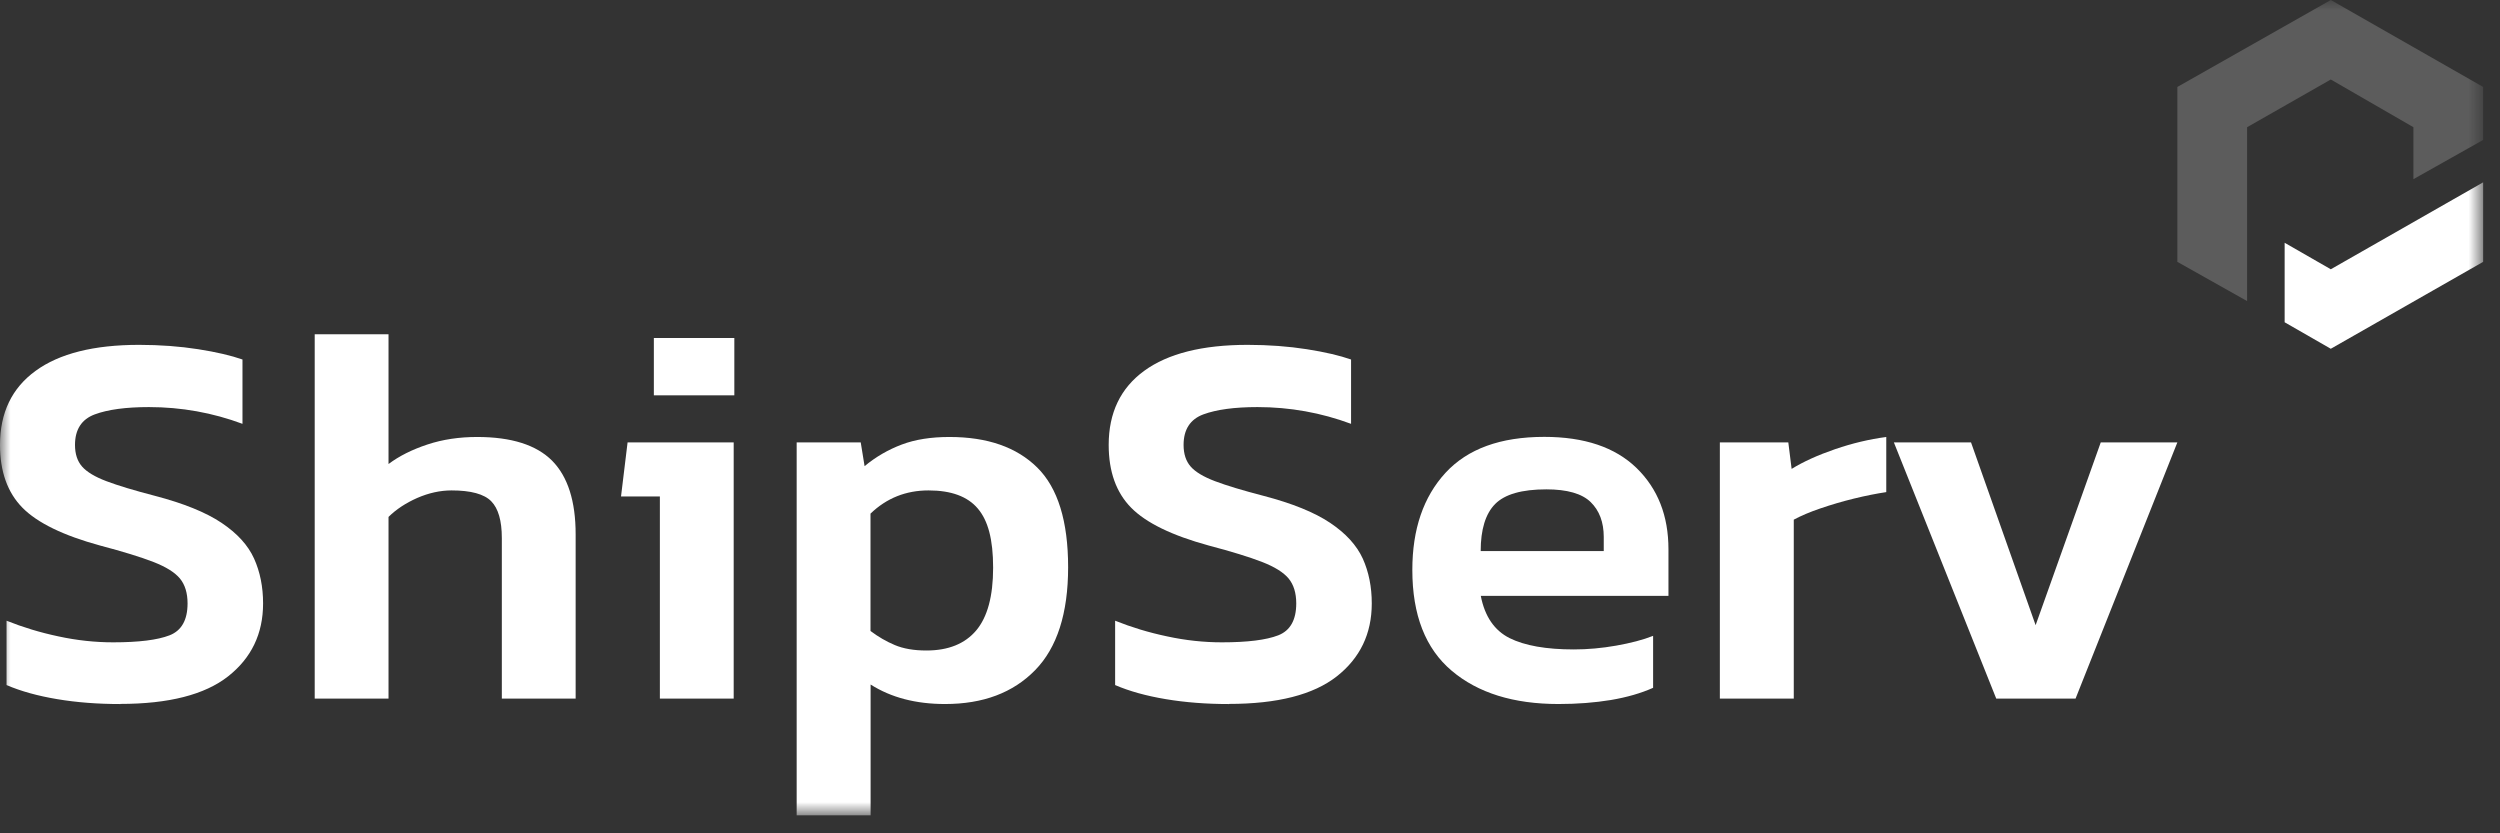 <svg xmlns="http://www.w3.org/2000/svg" width="120" height="40" viewBox="0 0 120 40" fill="none"><rect x="0" y="0" width="120" height="40" fill="#333333" stroke="none"/><mask id="mask0_1_88" style="mask-type:luminance" maskUnits="userSpaceOnUse" x="0" y="0" width="120" height="40"><path d="M119.191 0H0V39.142H119.191V0Z" fill="white"></path></mask><g mask="url(#mask0_1_88)"><path opacity="0.2" d="M107.861 6.106L111.878 3.816L115.844 6.106V8.6L119.191 6.717V4.173L111.878 0L104.513 4.173V12.569L107.861 14.452V6.106Z" fill="#FFFFFF"></path><path d="M111.878 12.925L109.663 11.653V15.469L111.878 16.741L119.191 12.569V8.752L111.878 12.925Z" fill="#FFFFFF"></path><path d="M5.779 33.794C4.692 33.794 3.682 33.717 2.745 33.559C1.808 33.402 0.999 33.178 0.314 32.883V29.794C1.087 30.104 1.916 30.359 2.807 30.547C3.698 30.74 4.573 30.832 5.433 30.832C6.659 30.832 7.56 30.72 8.137 30.496C8.714 30.272 9.003 29.758 9.003 28.964C9.003 28.461 8.879 28.064 8.637 27.769C8.39 27.473 7.967 27.209 7.365 26.975C6.762 26.741 5.907 26.476 4.805 26.186C3.039 25.703 1.792 25.097 1.076 24.369C0.361 23.642 0 22.639 0 21.357C0 19.815 0.567 18.629 1.71 17.8C2.848 16.971 4.501 16.553 6.675 16.553C7.689 16.553 8.637 16.625 9.512 16.762C10.388 16.899 11.099 17.067 11.639 17.256V20.344C10.203 19.81 8.704 19.54 7.148 19.54C6.046 19.54 5.176 19.657 4.548 19.891C3.919 20.125 3.6 20.614 3.6 21.357C3.6 21.789 3.713 22.136 3.94 22.395C4.167 22.654 4.558 22.889 5.109 23.097C5.66 23.306 6.438 23.54 7.432 23.799C8.817 24.161 9.883 24.593 10.635 25.097C11.387 25.601 11.907 26.171 12.196 26.812C12.484 27.453 12.628 28.171 12.628 28.964C12.628 30.42 12.067 31.585 10.949 32.465C9.827 33.346 8.101 33.788 5.773 33.788L5.779 33.794Z" fill="#FFFFFF"></path><path d="M15.106 33.534V16.044H18.649V22.273C19.159 21.891 19.777 21.581 20.513 21.337C21.25 21.092 22.043 20.975 22.903 20.975C24.551 20.975 25.746 21.357 26.503 22.115C27.255 22.878 27.631 24.054 27.631 25.647V33.534H24.088V25.825C24.088 24.995 23.918 24.405 23.578 24.059C23.238 23.713 22.599 23.54 21.672 23.54C21.131 23.54 20.58 23.662 20.029 23.901C19.478 24.145 19.02 24.446 18.649 24.812V33.534H15.106Z" fill="#FFFFFF"></path><path d="M31.674 33.534V23.83H29.809L30.124 21.235H35.217V33.534H31.669H31.674ZM31.385 18.975V16.223H35.248V18.975H31.385Z" fill="#FFFFFF"></path><path d="M38.24 39.142V21.235H41.315L41.5 22.375C42.041 21.927 42.639 21.581 43.288 21.337C43.936 21.092 44.699 20.975 45.574 20.975C47.397 20.975 48.798 21.464 49.787 22.441C50.776 23.418 51.27 25.016 51.27 27.229C51.27 29.443 50.74 31.091 49.684 32.17C48.623 33.254 47.186 33.793 45.363 33.793C43.962 33.793 42.773 33.483 41.789 32.857V39.136H38.245L38.24 39.142ZM44.467 31.224C45.517 31.224 46.316 30.903 46.857 30.262C47.397 29.621 47.67 28.618 47.67 27.25C47.67 25.881 47.423 24.985 46.934 24.41C46.445 23.83 45.657 23.54 44.57 23.54C43.483 23.54 42.556 23.911 41.784 24.654V30.287C42.149 30.562 42.541 30.791 42.953 30.964C43.365 31.137 43.87 31.224 44.462 31.224H44.467Z" fill="#FFFFFF"></path><path d="M58.99 33.794C57.904 33.794 56.894 33.717 55.957 33.559C55.02 33.402 54.211 33.178 53.526 32.883V29.794C54.299 30.104 55.128 30.359 56.024 30.547C56.915 30.74 57.791 30.832 58.651 30.832C59.876 30.832 60.778 30.72 61.354 30.496C61.931 30.272 62.22 29.758 62.22 28.964C62.22 28.461 62.096 28.064 61.854 27.769C61.607 27.473 61.184 27.209 60.582 26.975C59.979 26.741 59.124 26.476 58.022 26.186C56.256 25.703 55.009 25.097 54.294 24.369C53.578 23.642 53.217 22.639 53.217 21.357C53.217 19.815 53.784 18.629 54.922 17.8C56.06 16.971 57.713 16.553 59.887 16.553C60.901 16.553 61.849 16.625 62.724 16.762C63.6 16.899 64.311 17.067 64.851 17.256V20.344C63.414 19.81 61.916 19.54 60.36 19.54C59.258 19.54 58.393 19.657 57.76 19.891C57.131 20.125 56.812 20.614 56.812 21.357C56.812 21.789 56.925 22.136 57.152 22.395C57.379 22.654 57.77 22.889 58.321 23.097C58.872 23.306 59.65 23.54 60.644 23.799C62.029 24.161 63.095 24.593 63.847 25.097C64.599 25.601 65.119 26.171 65.413 26.812C65.701 27.453 65.845 28.171 65.845 28.964C65.845 30.42 65.284 31.585 64.166 32.465C63.044 33.346 61.318 33.788 58.99 33.788V33.794Z" fill="#FFFFFF"></path><path d="M74.807 33.793C72.654 33.793 70.944 33.264 69.682 32.196C68.421 31.132 67.792 29.519 67.792 27.356C67.792 25.402 68.323 23.85 69.384 22.695C70.445 21.545 72.02 20.97 74.127 20.97C76.053 20.97 77.526 21.469 78.551 22.461C79.576 23.459 80.086 24.756 80.086 26.369V28.603H71.078C71.269 29.59 71.732 30.262 72.458 30.628C73.184 30.99 74.215 31.173 75.543 31.173C76.208 31.173 76.888 31.112 77.578 30.99C78.268 30.867 78.86 30.715 79.349 30.521V33.015C78.772 33.274 78.098 33.468 77.325 33.6C76.553 33.727 75.713 33.793 74.802 33.793H74.807ZM71.073 26.451H76.98V25.774C76.98 25.067 76.769 24.507 76.352 24.1C75.935 23.693 75.224 23.489 74.225 23.489C73.05 23.489 72.232 23.723 71.768 24.191C71.305 24.659 71.073 25.413 71.073 26.451Z" fill="#FFFFFF"></path><path d="M82.553 33.534V21.235H85.839L85.998 22.507C86.56 22.161 87.255 21.845 88.084 21.56C88.913 21.276 89.732 21.082 90.541 20.975V23.621C90.067 23.693 89.552 23.794 88.99 23.932C88.429 24.069 87.899 24.227 87.389 24.4C86.879 24.573 86.451 24.756 86.101 24.944V33.534H82.558H82.553Z" fill="#FFFFFF"></path><path d="M95.82 33.534L90.906 21.235H94.609L97.71 30.008L100.836 21.235H104.513L99.626 33.534H95.82Z" fill="#FFFFFF"></path></g></svg>